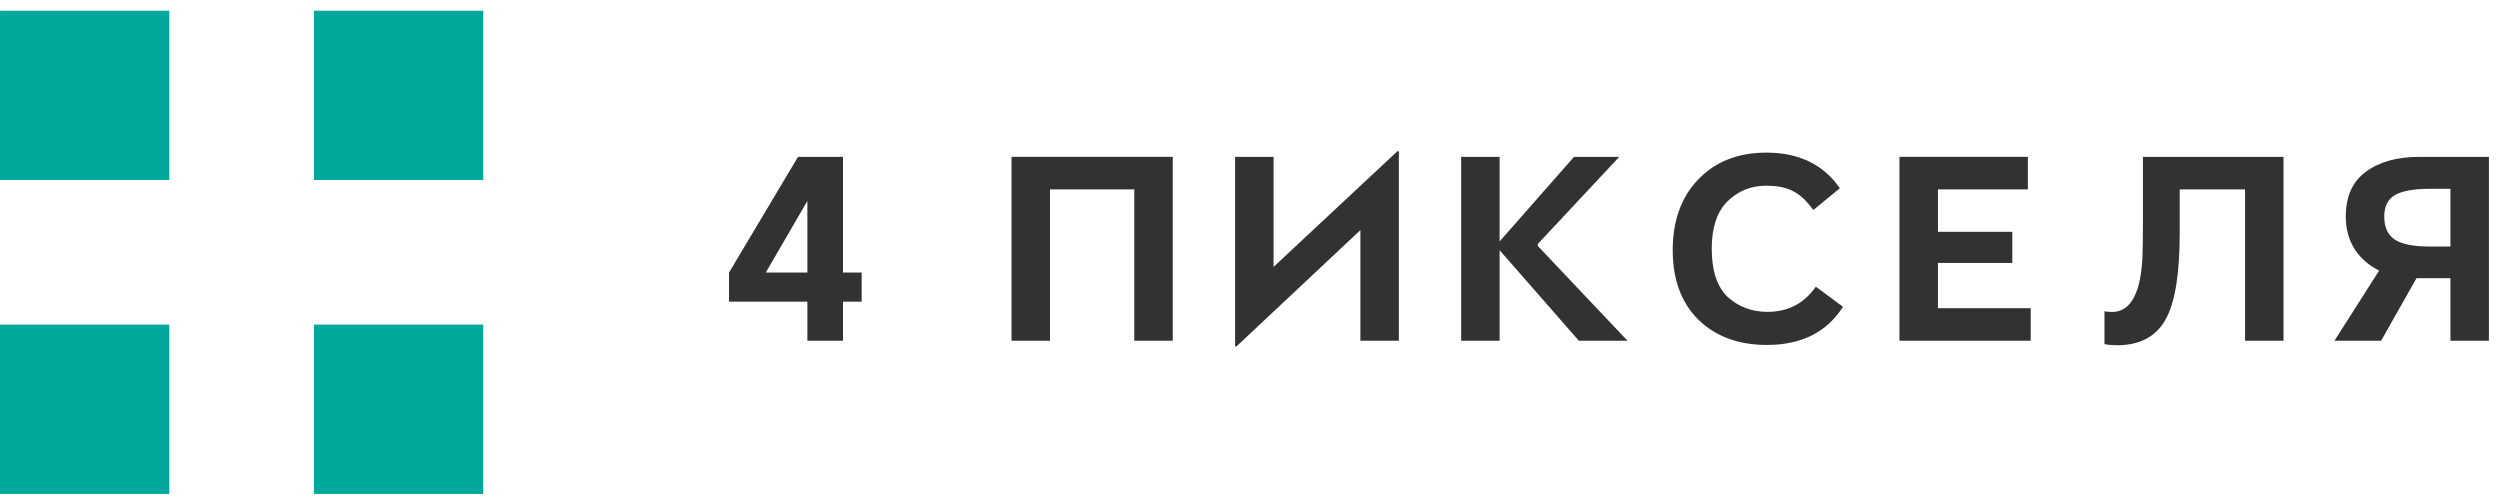 <?xml version="1.0" encoding="UTF-8"?> <svg xmlns="http://www.w3.org/2000/svg" width="189" height="38" viewBox="0 0 189 38" fill="none"> <g clip-path="url(#clip0_606_2060)"> <path d="M0.001 0.81H12.799V13.609H0.001V0.81Z" fill="#00A89B"></path> <path d="M23.733 0.81H36.531V13.608H23.733V0.81Z" fill="#00A89B"></path> <path d="M0.001 24.542H12.799V37.34H0.001V24.542Z" fill="#00A89B"></path> <path d="M23.733 24.542H36.531V37.34H23.733V24.542Z" fill="#00A89B"></path> <path d="M55.114 22.807V20.604L60.331 11.858H63.731V20.604H65.142V22.807H63.731V25.758H61.037V22.807H55.114ZM61.037 15.194L57.893 20.604H61.037V15.194Z" fill="#323232"></path> <path d="M85.752 14.317H79.379V25.758H76.471V11.858H88.66V25.758H85.752V14.317Z" fill="#323232"></path> <path d="M102.846 25.758V17.397L93.48 26.185H93.373V11.858H96.281V20.177L105.647 11.431H105.754V25.758H102.846Z" fill="#323232"></path> <path d="M110.463 11.858H113.371V18.252L118.995 11.858H122.416L116.258 18.444V18.594L123.037 25.758H119.359L113.371 18.915V25.758H110.463V11.858Z" fill="#323232"></path> <path d="M129.408 18.808C129.408 20.462 129.807 21.673 130.605 22.443C131.432 23.199 132.437 23.576 133.62 23.576C135.174 23.576 136.393 22.942 137.277 21.673L139.33 23.192C138.104 25.116 136.186 26.078 133.578 26.078C131.439 26.078 129.714 25.444 128.403 24.175C127.106 22.892 126.457 21.139 126.457 18.915C126.457 16.677 127.106 14.888 128.403 13.548C129.7 12.208 131.411 11.538 133.535 11.538C136.001 11.538 137.854 12.436 139.095 14.232L137.085 15.878C136.586 15.18 136.072 14.702 135.545 14.446C135.032 14.175 134.362 14.04 133.535 14.04C132.366 14.04 131.382 14.439 130.584 15.237C129.8 16.021 129.408 17.211 129.408 18.808Z" fill="#323232"></path> <path d="M153.521 25.758H143.599V11.858H153.307V14.317H146.508V17.525H152.131V19.877H146.508V23.299H153.521V25.758Z" fill="#323232"></path> <path d="M169.726 14.317H164.786V17.653C164.786 20.718 164.43 22.885 163.717 24.154C163.018 25.408 161.849 26.057 160.21 26.1C159.711 26.1 159.34 26.071 159.098 26.014V23.534C159.497 23.591 159.804 23.598 160.018 23.555C161.187 23.327 161.835 21.98 161.964 19.514C161.992 18.915 162.006 18.024 162.006 16.841V11.858H172.634V25.758H169.726V14.317Z" fill="#323232"></path> <path d="M188.161 25.758H185.253V21.032H182.9H182.687L180.014 25.758H176.485L179.864 20.454C179.08 20.07 178.46 19.528 178.004 18.829C177.562 18.116 177.341 17.297 177.341 16.37C177.341 14.845 177.854 13.712 178.88 12.97C179.892 12.229 181.232 11.858 182.9 11.858H188.161V25.758ZM183.649 18.637H185.253V14.275H183.649C182.48 14.275 181.617 14.431 181.061 14.745C180.52 15.059 180.249 15.6 180.249 16.37C180.249 17.183 180.52 17.767 181.061 18.124C181.603 18.466 182.466 18.637 183.649 18.637Z" fill="#323232"></path> </g> <defs> <clipPath id="clip0_606_2060"> <rect width="188.887" height="36.53" fill="white" transform="translate(0.001 0.81)"></rect> </clipPath> </defs> </svg> 
